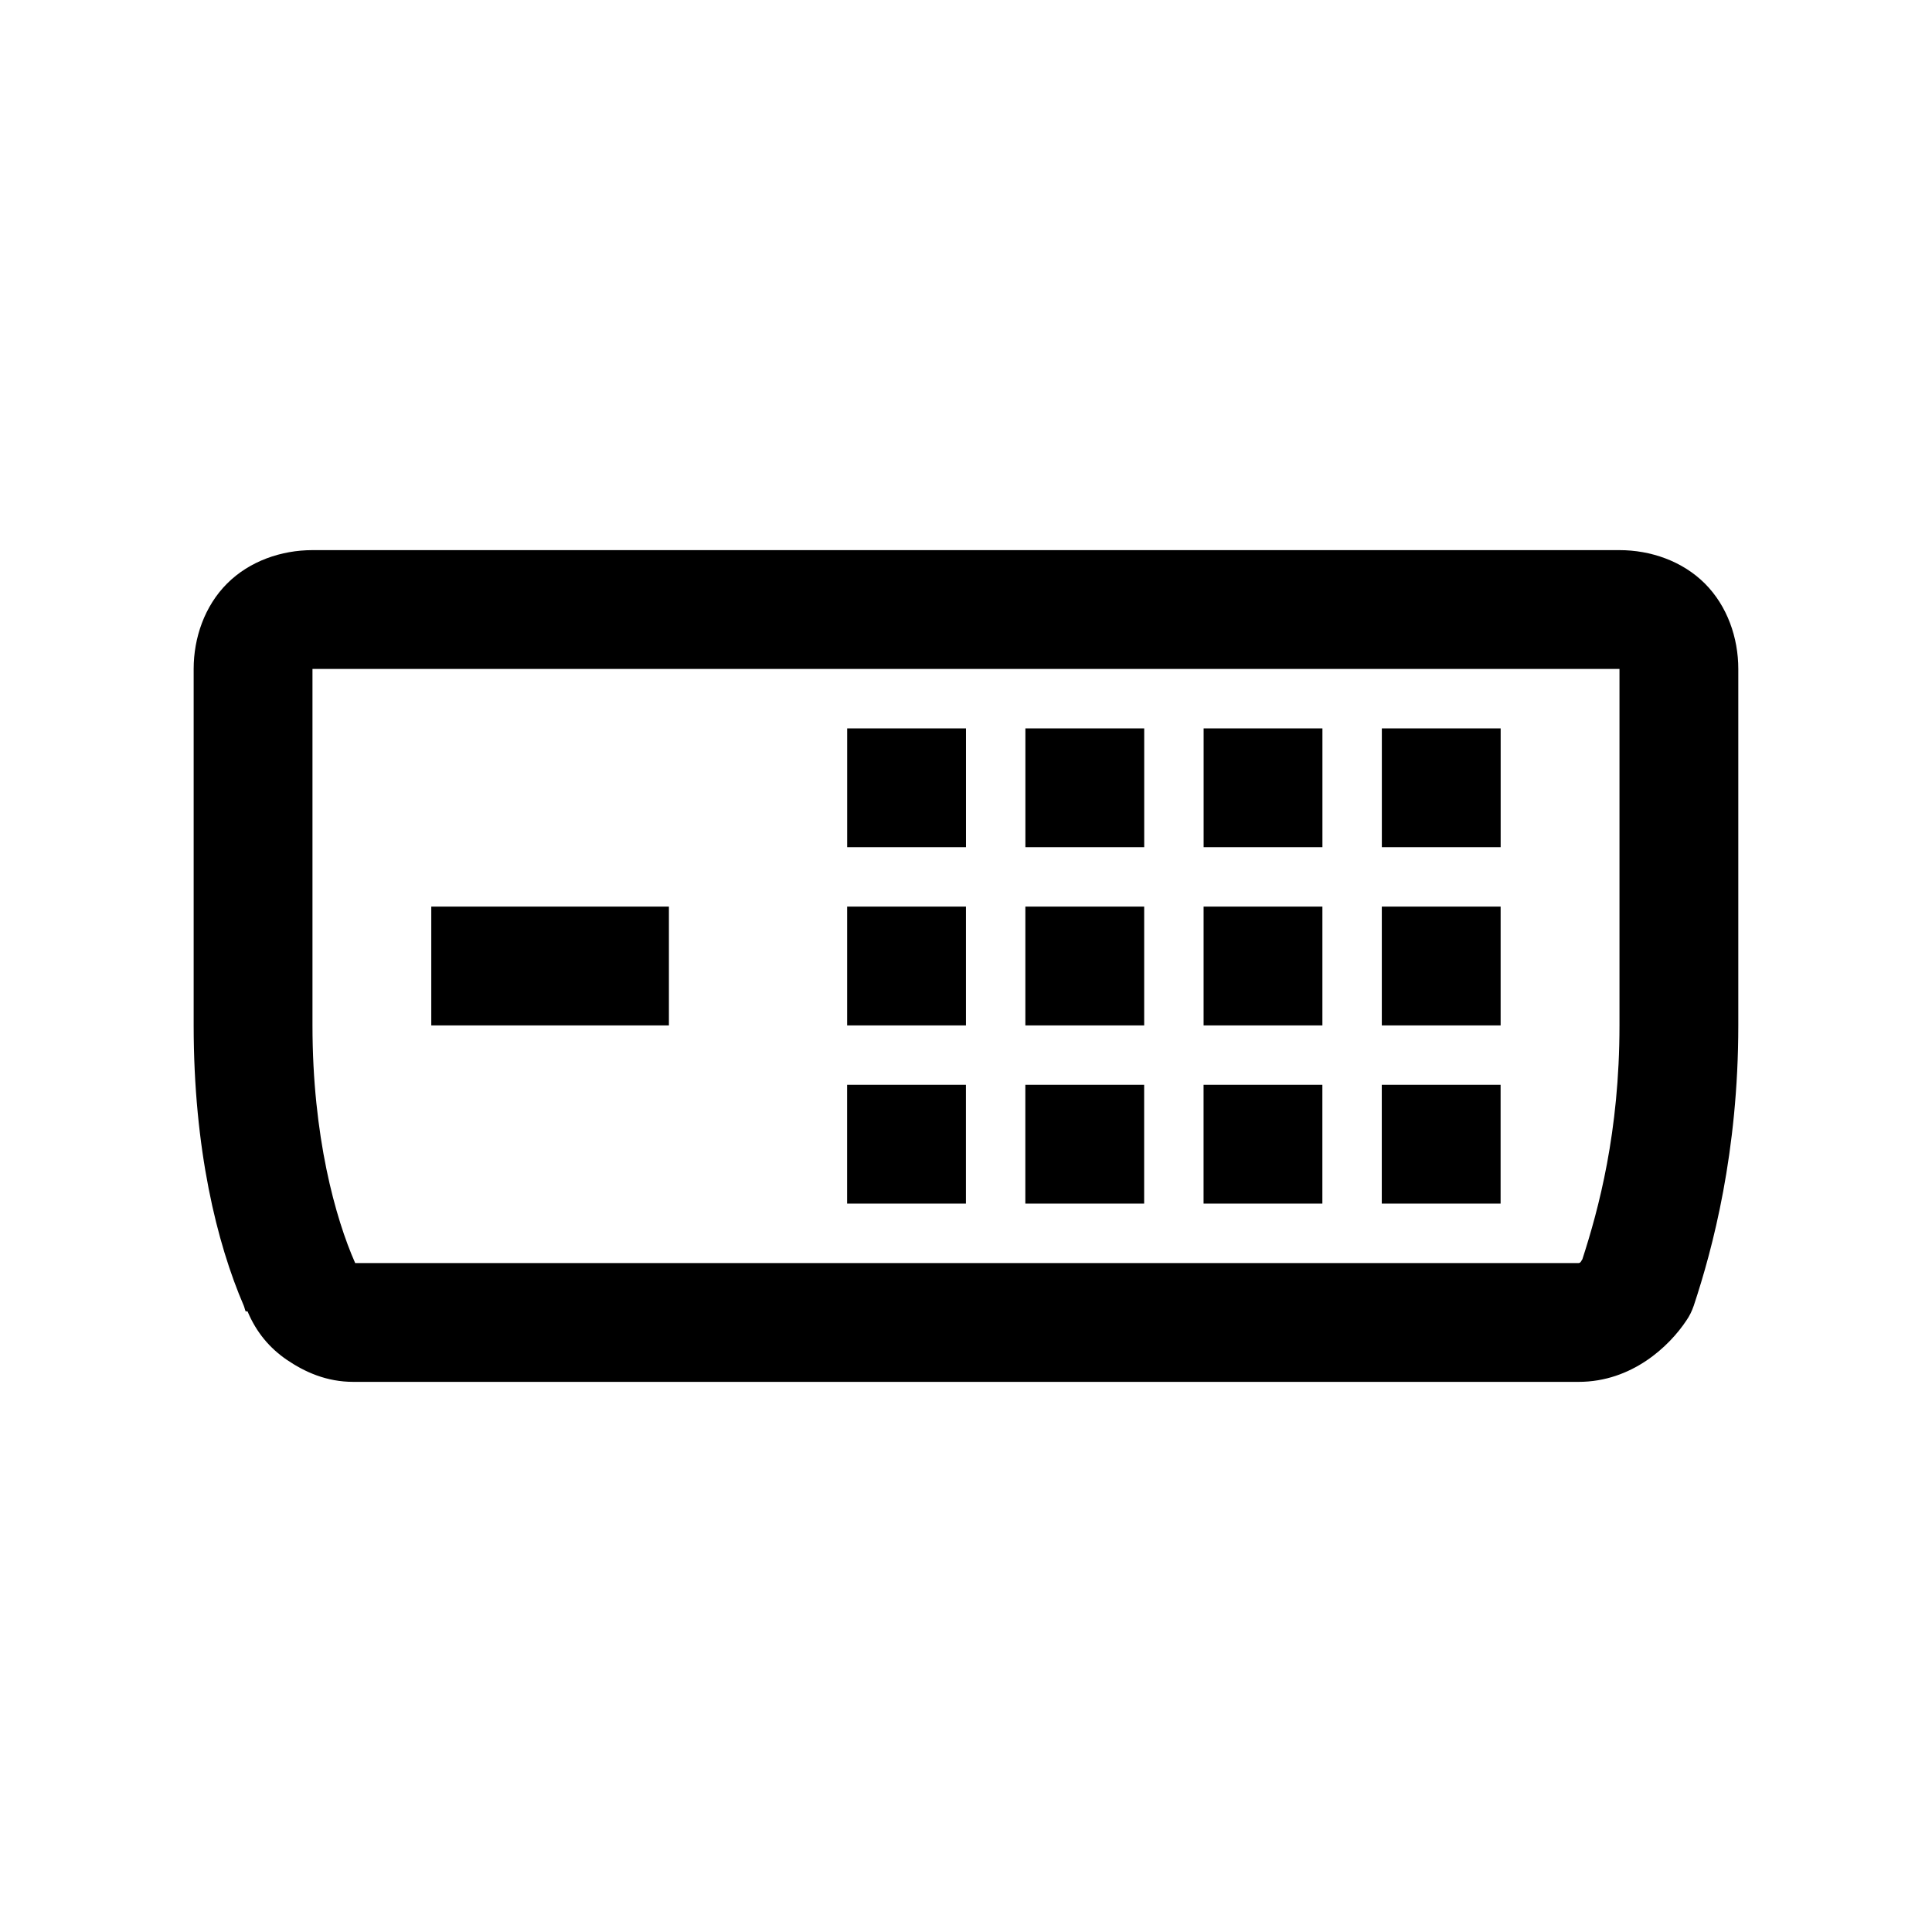 <?xml version="1.0" encoding="UTF-8"?>
<!-- Uploaded to: SVG Repo, www.svgrepo.com, Generator: SVG Repo Mixer Tools -->
<svg fill="#000000" width="800px" height="800px" version="1.1" viewBox="144 144 512 512" xmlns="http://www.w3.org/2000/svg">
 <path d="m226.81 289.79c-8.238 0-16.664 2.891-22.629 8.855-5.969 5.969-8.859 14.395-8.859 22.633v94.465c0 32.781 6.152 57.75 13.285 74.293 0.184 0.43 0.309 1.105 0.492 1.477h0.492c2.398 5.719 5.965 9.777 10.332 12.793 4.859 3.32 10.641 5.902 17.711 5.902h324.72c14.145 0 24.047-9.473 28.535-16.234 0.863-1.23 1.477-2.523 1.969-3.938 5.043-15.191 11.809-40.715 11.809-74.293v-94.465c0-8.238-2.891-16.664-8.855-22.633-5.969-5.965-14.391-8.855-22.633-8.855zm0 31.488h346.37v94.465c0 28.289-5.535 48.707-9.84 61.992-0.184 0.125-0.371 0.984-0.984 0.984h-324.23c-5.227-11.809-11.316-33.578-11.316-62.977zm141.7 15.746v31.488h31.488v-31.488zm47.23 0v31.488h31.488v-31.488zm47.234 0v31.488h31.484v-31.488zm47.23 0v31.488h31.488v-31.488zm-251.91 47.23v31.488h62.977v-31.488zm110.21 0v31.488h31.488v-31.488zm47.23 0v31.488h31.488v-31.488zm47.234 0v31.488h31.484v-31.488zm47.23 0v31.488h31.488v-31.488zm-141.7 47.234v31.488h31.488v-31.488zm47.23 0v31.488h31.488v-31.488zm47.234 0v31.488h31.484v-31.488zm47.23 0v31.488h31.488v-31.488z"/>
</svg>